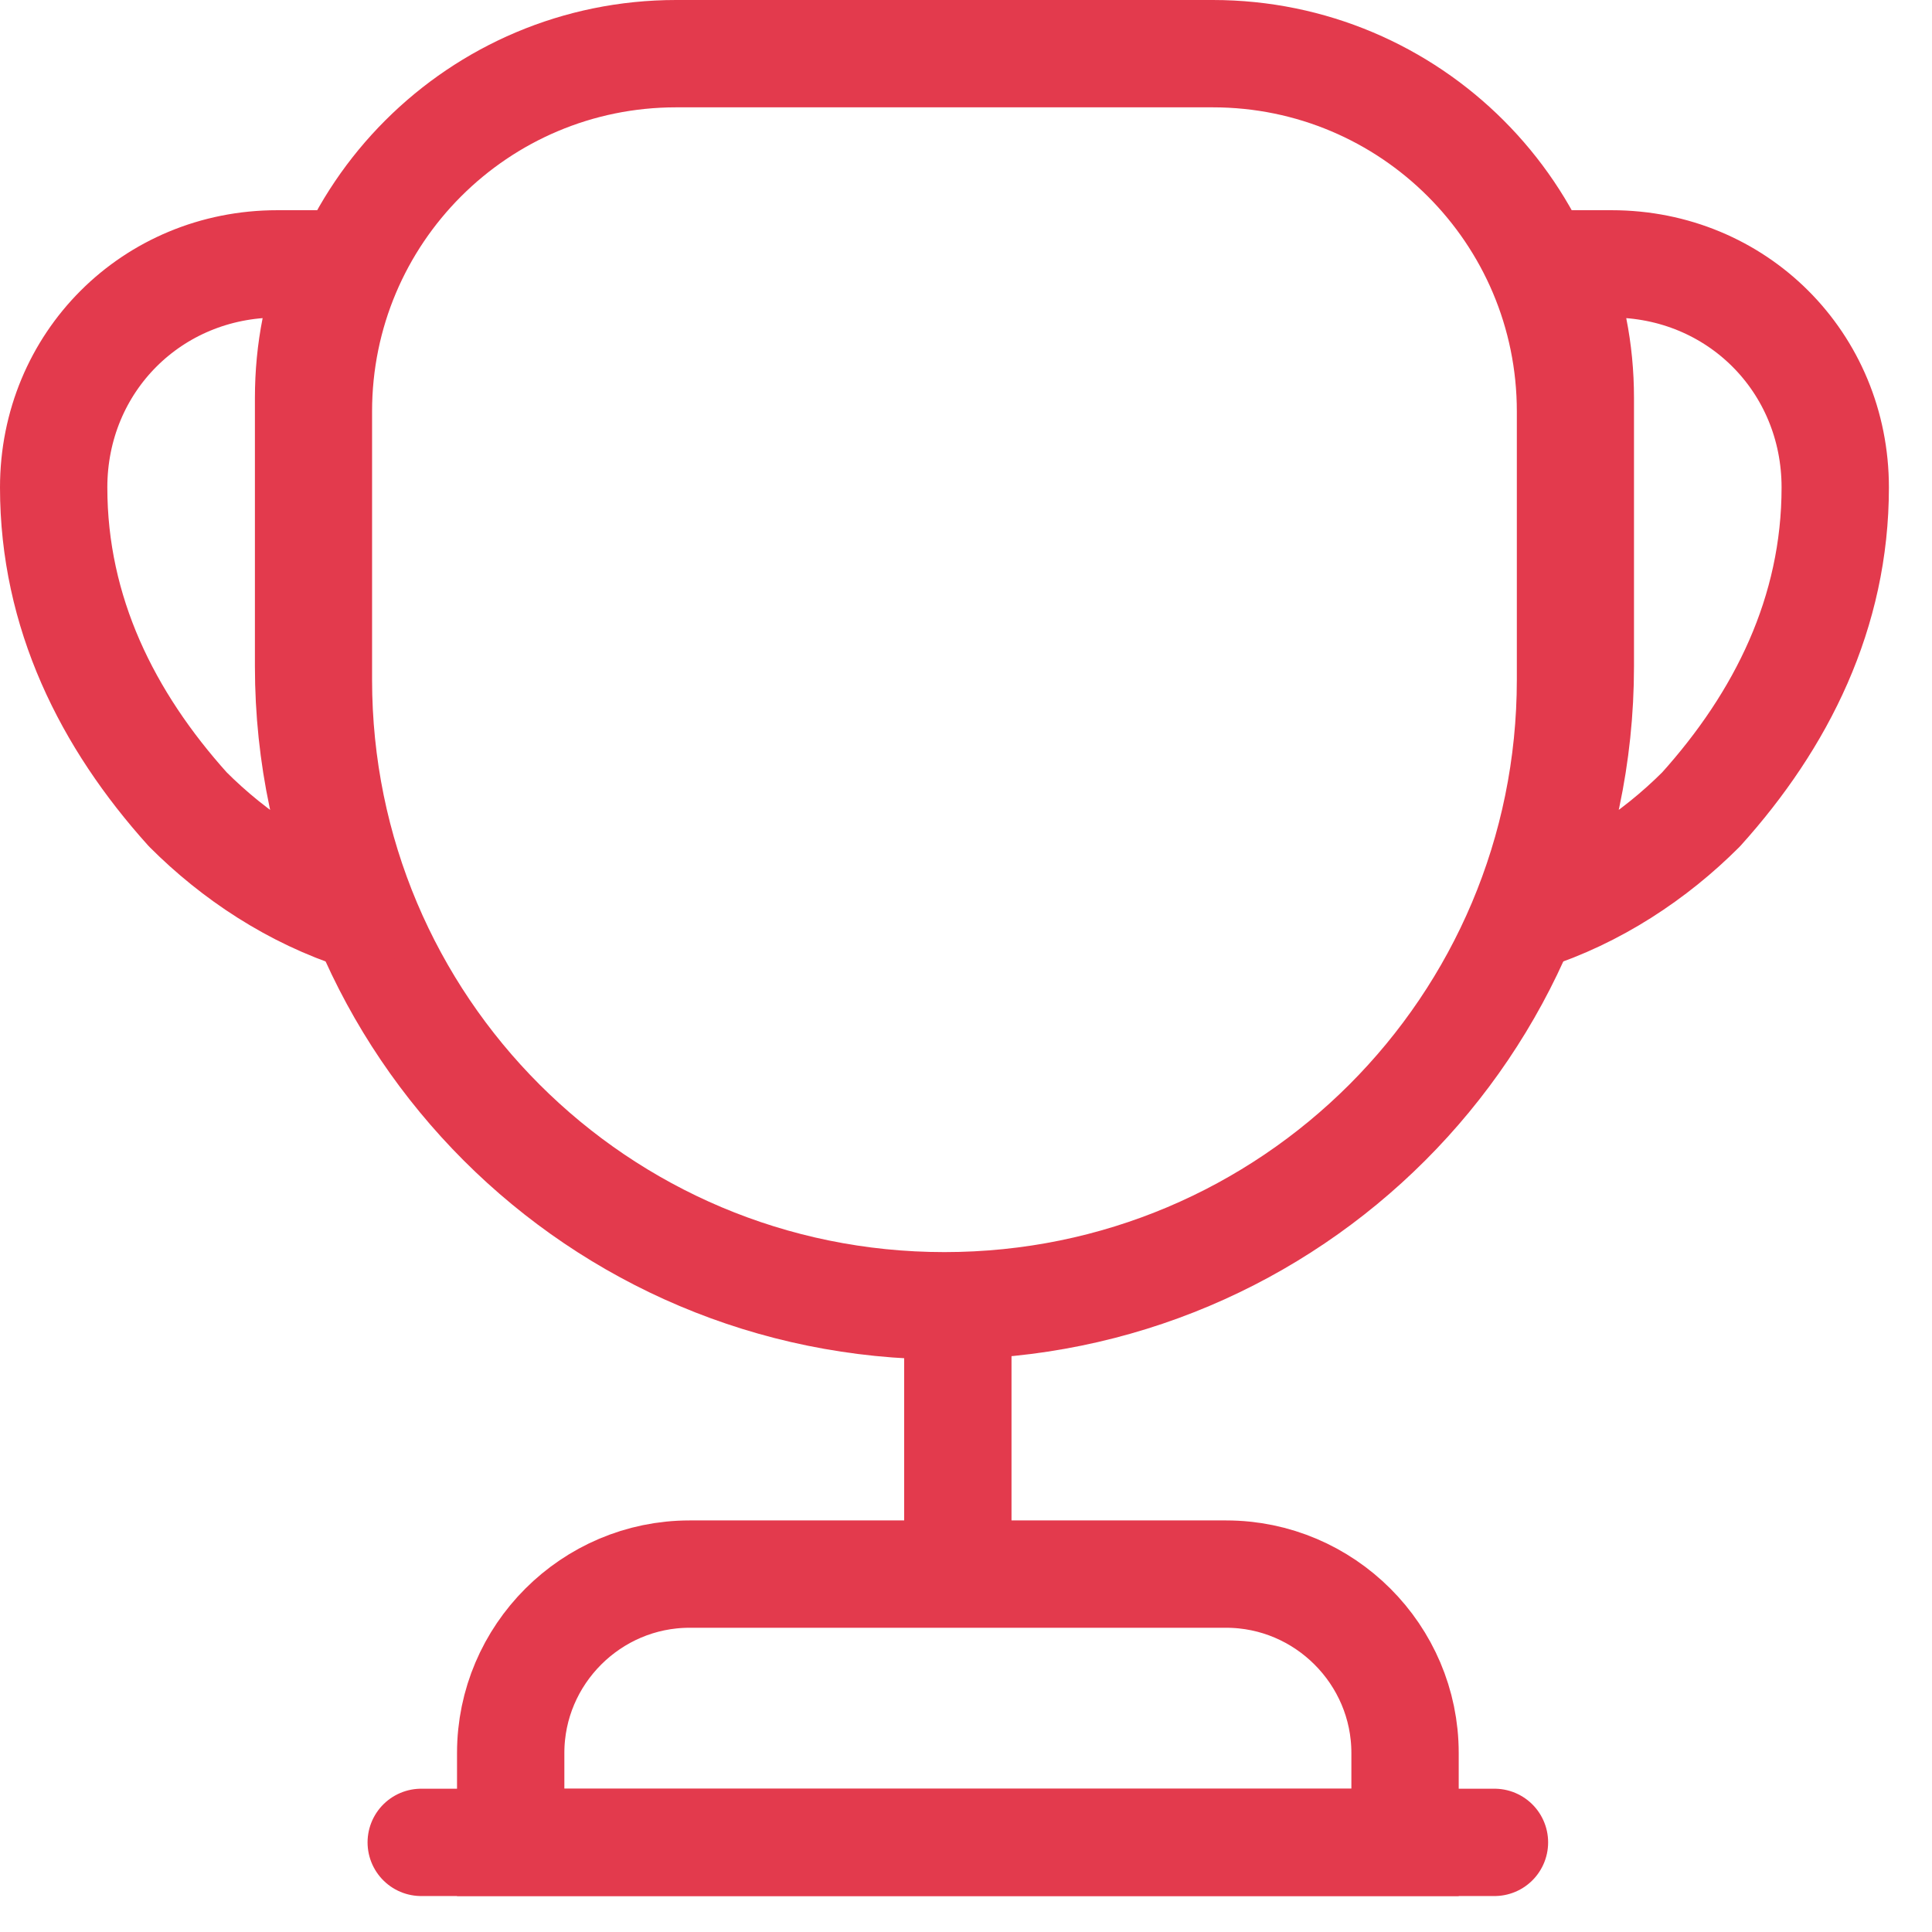 <svg width="36" height="36" viewBox="0 0 36 36" fill="none" xmlns="http://www.w3.org/2000/svg">
<path d="M17.848 25.164V28.664" stroke="#E33A4D" stroke-width="2" stroke-linecap="round" stroke-linejoin="round"/>
<path d="M9.516 34.33H26.181V32.664C26.181 30.83 24.681 29.331 22.848 29.331H12.849C11.016 29.331 9.516 30.83 9.516 32.664V34.33V34.33Z" stroke="#E33A4D" stroke-width="2" stroke-miterlimit="10"/>
<path d="M7.849 34.33H27.847" stroke="#E33A4D" stroke-width="2" stroke-linecap="round" stroke-linejoin="round"/>
<path d="M17.598 24.331C11.149 24.331 5.933 19.115 5.933 12.665V7.666C5.933 3.983 8.916 1 12.599 1H22.598C26.281 1 29.264 3.983 29.264 7.666V12.665C29.264 19.115 24.048 24.331 17.598 24.331Z" stroke="#E33A4D" stroke-width="2" stroke-linecap="round" stroke-linejoin="round"/>
<path d="M6.716 17.082C5.466 16.682 4.366 15.949 3.5 15.082C2 13.416 1 11.416 1 9.083C1 6.75 2.833 4.917 5.166 4.917H6.249C5.916 5.683 5.75 6.533 5.75 7.416V12.416C5.75 14.082 6.099 15.649 6.716 17.082Z" stroke="#E33A4D" stroke-width="2" stroke-linecap="round" stroke-linejoin="round"/>
<path d="M28.481 17.082C29.73 16.682 30.83 15.949 31.697 15.082C33.197 13.416 34.197 11.416 34.197 9.083C34.197 6.75 32.364 4.917 30.03 4.917H28.947C29.28 5.683 29.447 6.533 29.447 7.416V12.416C29.447 14.082 29.097 15.649 28.481 17.082Z" stroke="#E33A4D" stroke-width="2" stroke-linecap="round" stroke-linejoin="round"/>
</svg>
